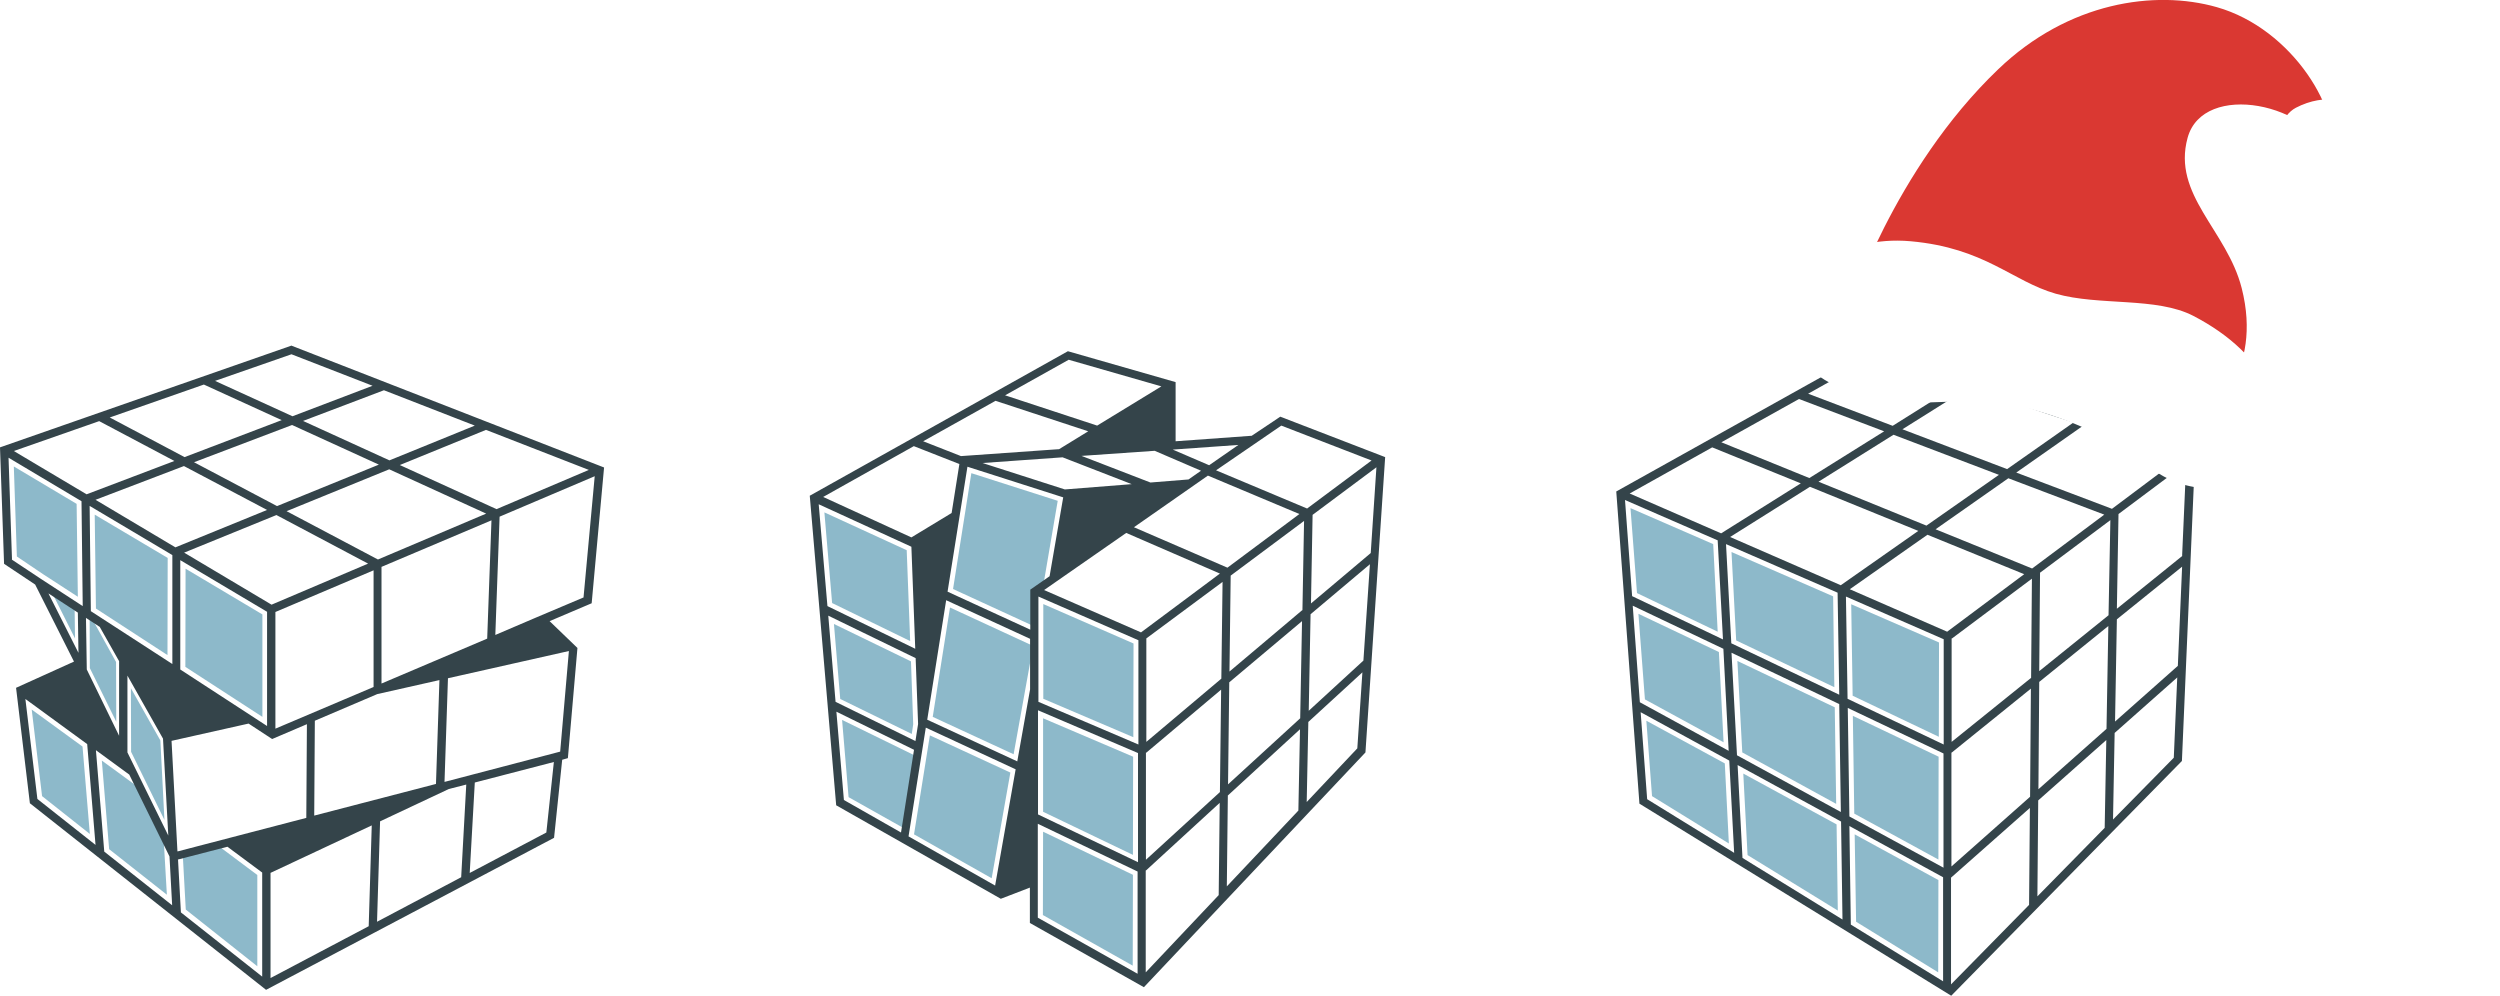 <?xml version="1.0" encoding="UTF-8"?><svg id="Layer_1" xmlns="http://www.w3.org/2000/svg" xmlns:xlink="http://www.w3.org/1999/xlink" viewBox="0 0 123 49"><defs><style>.cls-1{filter:url(#drop-shadow-2);}.cls-1,.cls-2,.cls-3,.cls-4,.cls-5,.cls-6{stroke-width:0px;}.cls-1,.cls-2,.cls-6{fill:#fff;}.cls-2{filter:url(#drop-shadow-1);}.cls-3{fill:#34444a;}.cls-4{fill:#da3832;}.cls-5{fill:#8db9ca;}</style><filter id="drop-shadow-1" filterUnits="userSpaceOnUse"><feOffset dx="0" dy="0"/><feGaussianBlur result="blur" stdDeviation="2.91"/><feFlood flood-color="#000" flood-opacity=".24"/><feComposite in2="blur" operator="in"/><feComposite in="SourceGraphic"/></filter><filter id="drop-shadow-2" filterUnits="userSpaceOnUse"><feOffset dx="0" dy="0"/><feGaussianBlur result="blur-2" stdDeviation="2.91"/><feFlood flood-color="#000" flood-opacity=".24"/><feComposite in2="blur-2" operator="in"/><feComposite in="SourceGraphic"/></filter></defs><polygon class="cls-6" points=".39 27.63 .21 22.15 14.34 17.21 29.5 23.12 28.91 29.53 26.68 30.48 28.2 31.95 27.75 37.13 27.47 37.22 27.06 41.08 13.11 48.46 1.65 39.41 .99 33.95 3.9 32.64 1.88 28.62 .39 27.63"/><polygon class="cls-5" points="3.69 31.41 3.67 29.78 2.49 29.02 3.69 31.41"/><polygon class="cls-5" points="3.83 29.36 3.77 24.79 .68 22.95 .83 27.38 2.12 28.25 3.83 29.36"/><polygon class="cls-5" points="8.99 42.02 9.14 44.75 12.66 47.54 12.66 43.05 10.67 41.56 8.99 42.02"/><polygon class="cls-5" points="9.12 32.81 12.91 35.27 12.91 30.23 9.13 27.98 9.12 32.81"/><polygon class="cls-5" points="7.89 36.43 6.44 33.86 6.45 36.99 8.09 40.34 7.89 36.43"/><polygon class="cls-5" points="4.72 29.94 8.24 32.23 8.25 27.45 4.66 25.32 4.72 29.94"/><polygon class="cls-5" points="5.71 32.57 4.47 30.33 4.41 30.28 4.42 32.87 5.72 35.51 5.71 32.57"/><polygon class="cls-5" points="6.94 38.83 5.01 37.42 5.37 41.78 8.21 44.02 8.04 41.08 6.94 38.83"/><polygon class="cls-5" points="1.56 34.91 2.07 39.17 4.42 41.03 4.06 36.73 1.56 34.91"/><path class="cls-3" d="m14.35,17L0,22.01l.2,5.73,1.53,1.02,1.91,3.79-2.85,1.29.68,5.68,11.62,9.18,14.17-7.48.4-3.84.28-.08.47-5.42-1.37-1.32,2.07-.88.61-6.68-15.37-5.99Zm3.98,1.98l-3.94,1.5-3.81-1.74,3.76-1.31,3.99,1.55Zm6.1,6.07l-4.76-2.17,4.24-1.73,5.06,1.97-4.54,1.93Zm-1.49,13.55l-.25,4.56-4.14,2.19.15-4.94,3.38-1.59.86-.22Zm-9.39-2.75v-5.74l4.83-2.05v5.74s-4.83,2.05-4.83,2.05Zm-4.82,6.03l-.29-5.43,3.79-.85,1.16.76,1.71-.73-.03,4.61-6.33,1.65Zm-2.46-4.86h0v-3.78s1.75,3.1,1.75,3.1l.26,4.77-2.01-4.09Zm6.87-6.93v5.63l-4.27-2.78v-5.38s4.27,2.54,4.27,2.54Zm.22-.34l-4.3-2.56,4.54-1.85,4.51,2.39-4.75,2.02Zm-4.73-2.82l-3.93-2.34,4.35-1.66,4.09,2.16-4.51,1.84Zm.92-4.19l4.82-1.83,4.27,1.95-5.01,2.04-4.07-2.15Zm-.47-.25l-3.68-1.95,4.63-1.62,3.83,1.75-4.78,1.82Zm-.5.19l-4.32,1.64-3.58-2.13,4.2-1.47,3.7,1.96Zm-.1,4.63v5.36s-4.01-2.6-4.01-2.6l-.06-5.18,4.07,2.42Zm-3.58,3.52l.96,1.7v3.67s-1.59-3.26-1.59-3.26l-.04-2.54.67.44Zm1.46,7.28l1.98,4.03.13,2.4-3.34-2.64-.41-4.99,1.64,1.2Zm2.39,4.18l2.44-.63,1.71,1.27v5.12l-4-3.16-.14-2.58Zm4.55.66l4.99-2.34-.15,4.96-4.83,2.55v-5.17Zm2.16-2.82l.03-4.67,3.07-1.31h0s3.06-.69,3.06-.69l-.17,5.11-6,1.56Zm3.31-6.5v-5.74s5.41-2.29,5.41-2.29l-.21,5.82-5.2,2.21Zm-.17-6.1l-4.5-2.38,5.05-2.06,4.77,2.18-5.33,2.26Zm.56-4.88l-4.25-1.94,3.98-1.51,4.47,1.74-4.2,1.71ZM.59,27.52l-.17-5,3.59,2.14.06,5.16-2.09-1.36-1.4-.93Zm1.8,1.68l1.44.94.03,1.98-1.47-2.91Zm-1.14,5.19l3.04,2.22.41,4.96-2.86-2.26-.59-4.91Zm21.86,8.56l.25-4.45,3.89-1.01-.37,3.47-3.77,1.99Zm4.45-5.97l-5.69,1.49.17-5.1,5.95-1.34h0s-.43,4.96-.43,4.96Zm1.16-7.59l-2.41,1.02h0s-1.94.83-1.94.83l.21-5.82,4.68-1.99-.55,5.96Z"/><polygon class="cls-6" points="41.33 39.49 40.06 24.49 52.56 17.49 57.65 18.95 57.64 21.92 61.65 21.64 63.03 20.72 67.95 22.61 66.99 36.92 56.24 48.3 50.87 45.28 50.87 43.37 49.26 43.99 41.33 39.49"/><polygon class="cls-5" points="45.89 35.27 49.87 37.11 50.83 31.78 46.74 29.89 45.89 35.27"/><polygon class="cls-5" points="52.04 24.64 47.79 23.28 46.89 28.98 50.89 30.82 50.91 29.09 51.33 28.8 52.04 24.64"/><polygon class="cls-5" points="44.61 27.07 40.56 25.21 40.94 29.67 44.78 31.54 44.61 27.07"/><polygon class="cls-5" points="44.93 35.63 44.82 32.54 41.03 30.7 41.34 34.39 44.86 36.11 44.93 35.63"/><polygon class="cls-5" points="51.33 34.38 55.76 36.27 55.77 31.66 51.33 29.72 51.33 34.38"/><polygon class="cls-5" points="51.32 39.94 55.74 42.06 55.75 37.23 51.32 35.34 51.32 39.94"/><polygon class="cls-5" points="51.31 45.02 55.73 47.51 55.74 43.04 51.32 40.92 51.31 45.02"/><polygon class="cls-5" points="41.43 35.42 41.75 39.22 44.58 40.81 45.13 37.23 41.43 35.42"/><polygon class="cls-5" points="44.97 41.05 48.79 43.21 49.71 38.01 45.75 36.18 44.97 41.05"/><path class="cls-3" d="m61.58,21.44l-3.74.27v-2.91s-5.3-1.52-5.3-1.52l-12.7,7.11,1.3,15.23,8.1,4.6,1.43-.55v1.74l5.61,3.16,10.9-11.55.97-14.53-5.16-1.99-1.42.95Zm-.65.45l-1.44,1-1.79-.77,3.24-.23Zm6.79,1.1l-.28,4.22-2.94,2.48.08-4.36,3.14-2.34Zm-.64,9.51l-2.69,2.47.09-4.75,2.92-2.46-.32,4.74Zm-26.33-2.21l4.3,2.09.12,3.24h0s-.13.84-.13.84l-3.93-1.93-.36-4.25Zm11.53-7.79l3.4,1.32-3.29.26-4.05-1.3,3.94-.28Zm-4.69.46l4.72,1.51-.67,3.88-.95.66v1.97s-4.07-1.87-4.07-1.87l.98-6.16Zm-1.04,6.57l4.13,1.9v2.49s-.63,3.54-.63,3.54l-4.43-2.05.93-5.87Zm4.54-.18l4.92,2.15v5.13s-4.92-2.1-4.92-2.1v-5.18Zm5.31,7.68l3.68-3.1-.06,5.04-3.64,3.33v-5.27Zm0-.53v-5.09s3.75-2.78,3.75-2.78l-.06,4.76-3.69,3.11Zm-.27-5.39l-4.76-2.08,4.04-2.81,4.61,2-3.89,2.9Zm2.34-7.52l-1.87.15-3.39-1.31,3.6-.25,2.28.98-.63.44Zm-6.38-1.49l-4.81.34-1.86-.73,3.56-1.99,4.56,1.5-1.45.89Zm-4.89.74l-.38,2.4-1.98,1.2-4.34-1.99,4.46-2.5,2.24.88Zm-2.36,4.05l.19,5.03-4.32-2.1-.43-5.01,4.56,2.09Zm.71,8.91l4.42,2.05-1.01,5.72-4.26-2.42.85-5.35Zm5.53-.85l4.91,2.1v5.37s-4.92-2.35-4.92-2.35v-5.12Zm5.3,7.88l3.63-3.33-.05,4.54-3.59,3.8v-5.02Zm4.04-3.7l3.54-3.25-.08,4-3.52,3.73.05-4.48Zm0-.55l.06-5.01,3.58-3.01-.09,4.78-3.55,3.25Zm3.65-8.56l-3.58,3.02.06-4.72,3.61-2.69-.08,4.4Zm-3.68-2.09l-4.6-1.99,3.64-2.54,4.5,1.89-3.54,2.64Zm-7.81-10.23l4.56,1.31-3.16,1.93-4.53-1.49,3.13-1.75Zm-11.44,17.31l3.83,1.88-.64,4.07-2.81-1.6-.37-4.35Zm9.92,8.35v-2.83s4.91,2.35,4.91,2.35v5.03s-4.91-2.76-4.91-2.76v-1.8Zm13.23-3.9l.08-3.94,2.66-2.44-.25,3.74-2.49,2.64Zm3.2-16.81l-3.18,2.37-4.48-1.88,3.21-2.2,4.45,1.72Z"/><polygon class="cls-6" points="80.85 39.43 79.73 24.3 92.21 17.33 107.79 22.49 107.15 37.36 95.97 48.74 80.85 39.43"/><polygon class="cls-5" points="84.29 26.77 80.22 25 80.54 29.18 84.51 31.08 84.29 26.77"/><polygon class="cls-5" points="91.32 45.35 95.36 47.84 95.37 43.3 91.25 41.05 91.32 45.35"/><polygon class="cls-5" points="91.23 40.03 95.37 42.29 95.38 37.23 91.16 35.22 91.23 40.03"/><polygon class="cls-5" points="91.08 29.73 91.15 34.23 95.39 36.25 95.4 31.61 91.08 29.73"/><polygon class="cls-5" points="90.27 34.8 85.48 32.52 85.72 37.02 90.34 39.55 90.27 34.8"/><polygon class="cls-5" points="85.77 38.06 85.98 42.07 90.42 44.8 90.36 40.56 85.77 38.06"/><polygon class="cls-5" points="90.19 29.34 85.19 27.16 85.42 31.51 90.25 33.81 90.19 29.34"/><polygon class="cls-5" points="84.57 32.08 80.61 30.2 80.93 34.41 84.8 36.52 84.57 32.08"/><polygon class="cls-5" points="81 35.46 81.28 39.17 85.06 41.5 84.86 37.56 81 35.46"/><path class="cls-3" d="m92.19,17.11l-12.67,7.07,1.14,15.36,15.34,9.45,11.35-11.55.65-15.1-15.81-5.24Zm14.96,15.65l-3.09,2.74.09-5.03,3.21-2.59-.21,4.88Zm-6.86,6.08l.04-5.29,3.4-2.75-.09,5.06-3.35,2.97Zm3.34-2.43l-.08,4.32-3.31,3.37.04-4.72,3.35-2.97Zm-23.3-6.61l4.46,2.12.26,5.02-4.37-2.39-.35-4.75Zm23.57-4.77l-4.7-1.78,3.28-2.3,4.77,1.58-3.35,2.51Zm-8.1,6.05l-4.79-2.09,3.82-2.68,4.76,1.94-3.79,2.83Zm-5.22-2.28l-5.46-2.38,3.93-2.47,5.33,2.17-3.81,2.67Zm-.17.37l.08,5.01-5.31-2.53-.26-4.88,5.49,2.39Zm.41.18l4.81,2.1v5.18s-4.73-2.25-4.73-2.25l-.08-5.03Zm4.8,7.72v5.62s-4.63-2.52-4.63-2.52l-.08-5.34,4.71,2.24Zm.42-5.66l3.93-2.94-.04,4.88-3.91,3.15v-5.09Zm4.34-3.24l3.45-2.58-.09,4.68-3.41,2.75.04-4.85Zm-.4-.2l-4.75-1.93,3.58-2.51,4.72,1.79-3.55,2.65Zm-1.23-4.89l-5.15-1.96,3.25-2.04,5.16,1.71-3.26,2.29Zm-.4.28l-3.57,2.5-5.31-2.16,3.69-2.31,5.18,1.97Zm-9.33.16l-4.33-1.76,3.82-2.13,4.19,1.59-3.68,2.3Zm-.42.26l-3.92,2.46-4.5-1.96,4.06-2.27,4.36,1.77Zm-4.09,2.82l.26,4.86-4.47-2.13-.35-4.73,4.57,1.99Zm.69,5.52l5.29,2.52.08,5.31-5.11-2.79-.27-5.05Zm5.38,8.3l.07,4.82-4.92-3.03-.24-4.57,5.09,2.78Zm.41.22l4.61,2.52v5.12s-4.54-2.79-4.54-2.79l-.07-4.85Zm5.03-3.61l3.9-3.15-.04,5.32-3.87,3.43v-5.61Zm11.35-9.68l-3.22,2.6.08-4.66,3.33-2.49-.2,4.54Zm-15.15-9.8l4.13,1.37-3.23,2.03-4.16-1.58,3.25-1.82Zm-11.5,17.49l4.36,2.38.24,4.54-4.28-2.64-.32-4.28Zm15.27,13.39v-5.25s3.88-3.43,3.88-3.43l-.04,4.77-3.84,3.91Zm7.97-8.11l.08-4.26,3.08-2.73-.17,3.95-2.99,3.04Z"/><path class="cls-4" d="m90.96,15.28s2.19-6.93,7.35-11.87c3.46-3.32,7.72-3.92,10.75-3.06,3.74,1.06,6.25,5.19,5.66,7.52-.93-2.81-6.32-3.9-7.09-1.09-.77,2.81,1.93,4.54,2.66,7.39,1.07,4.2-1.64,6.12-1.64,6.12,0,0-5.3-2.8-8.86-3.81s-8.82-1.2-8.82-1.2"/><path class="cls-2" d="m88,15.69c.04-2.06,2.56-4.13,6.01-3.82,3.65.33,4.98,1.96,7.13,2.58,2.15.61,4.95.15,6.77,1.09,3.65,1.89,5.12,5,3.16,7.28-1.57,1.83-3.92,1.34-5.63-.06-1.31-1.07-3.41-2.12-6.05-2.77-2.63-.65-5.11.24-7.61-.47-2.51-.71-3.82-1.95-3.78-3.82"/><path class="cls-1" d="m116.66,5.44c1.1.6,2.12,4.16.48,5.14-1.64.98-3.47,1.23-4.51.21-1.05-1.02-1.11-4.74.33-5.49,1.44-.75,2.8-.36,3.71.14"/></svg>